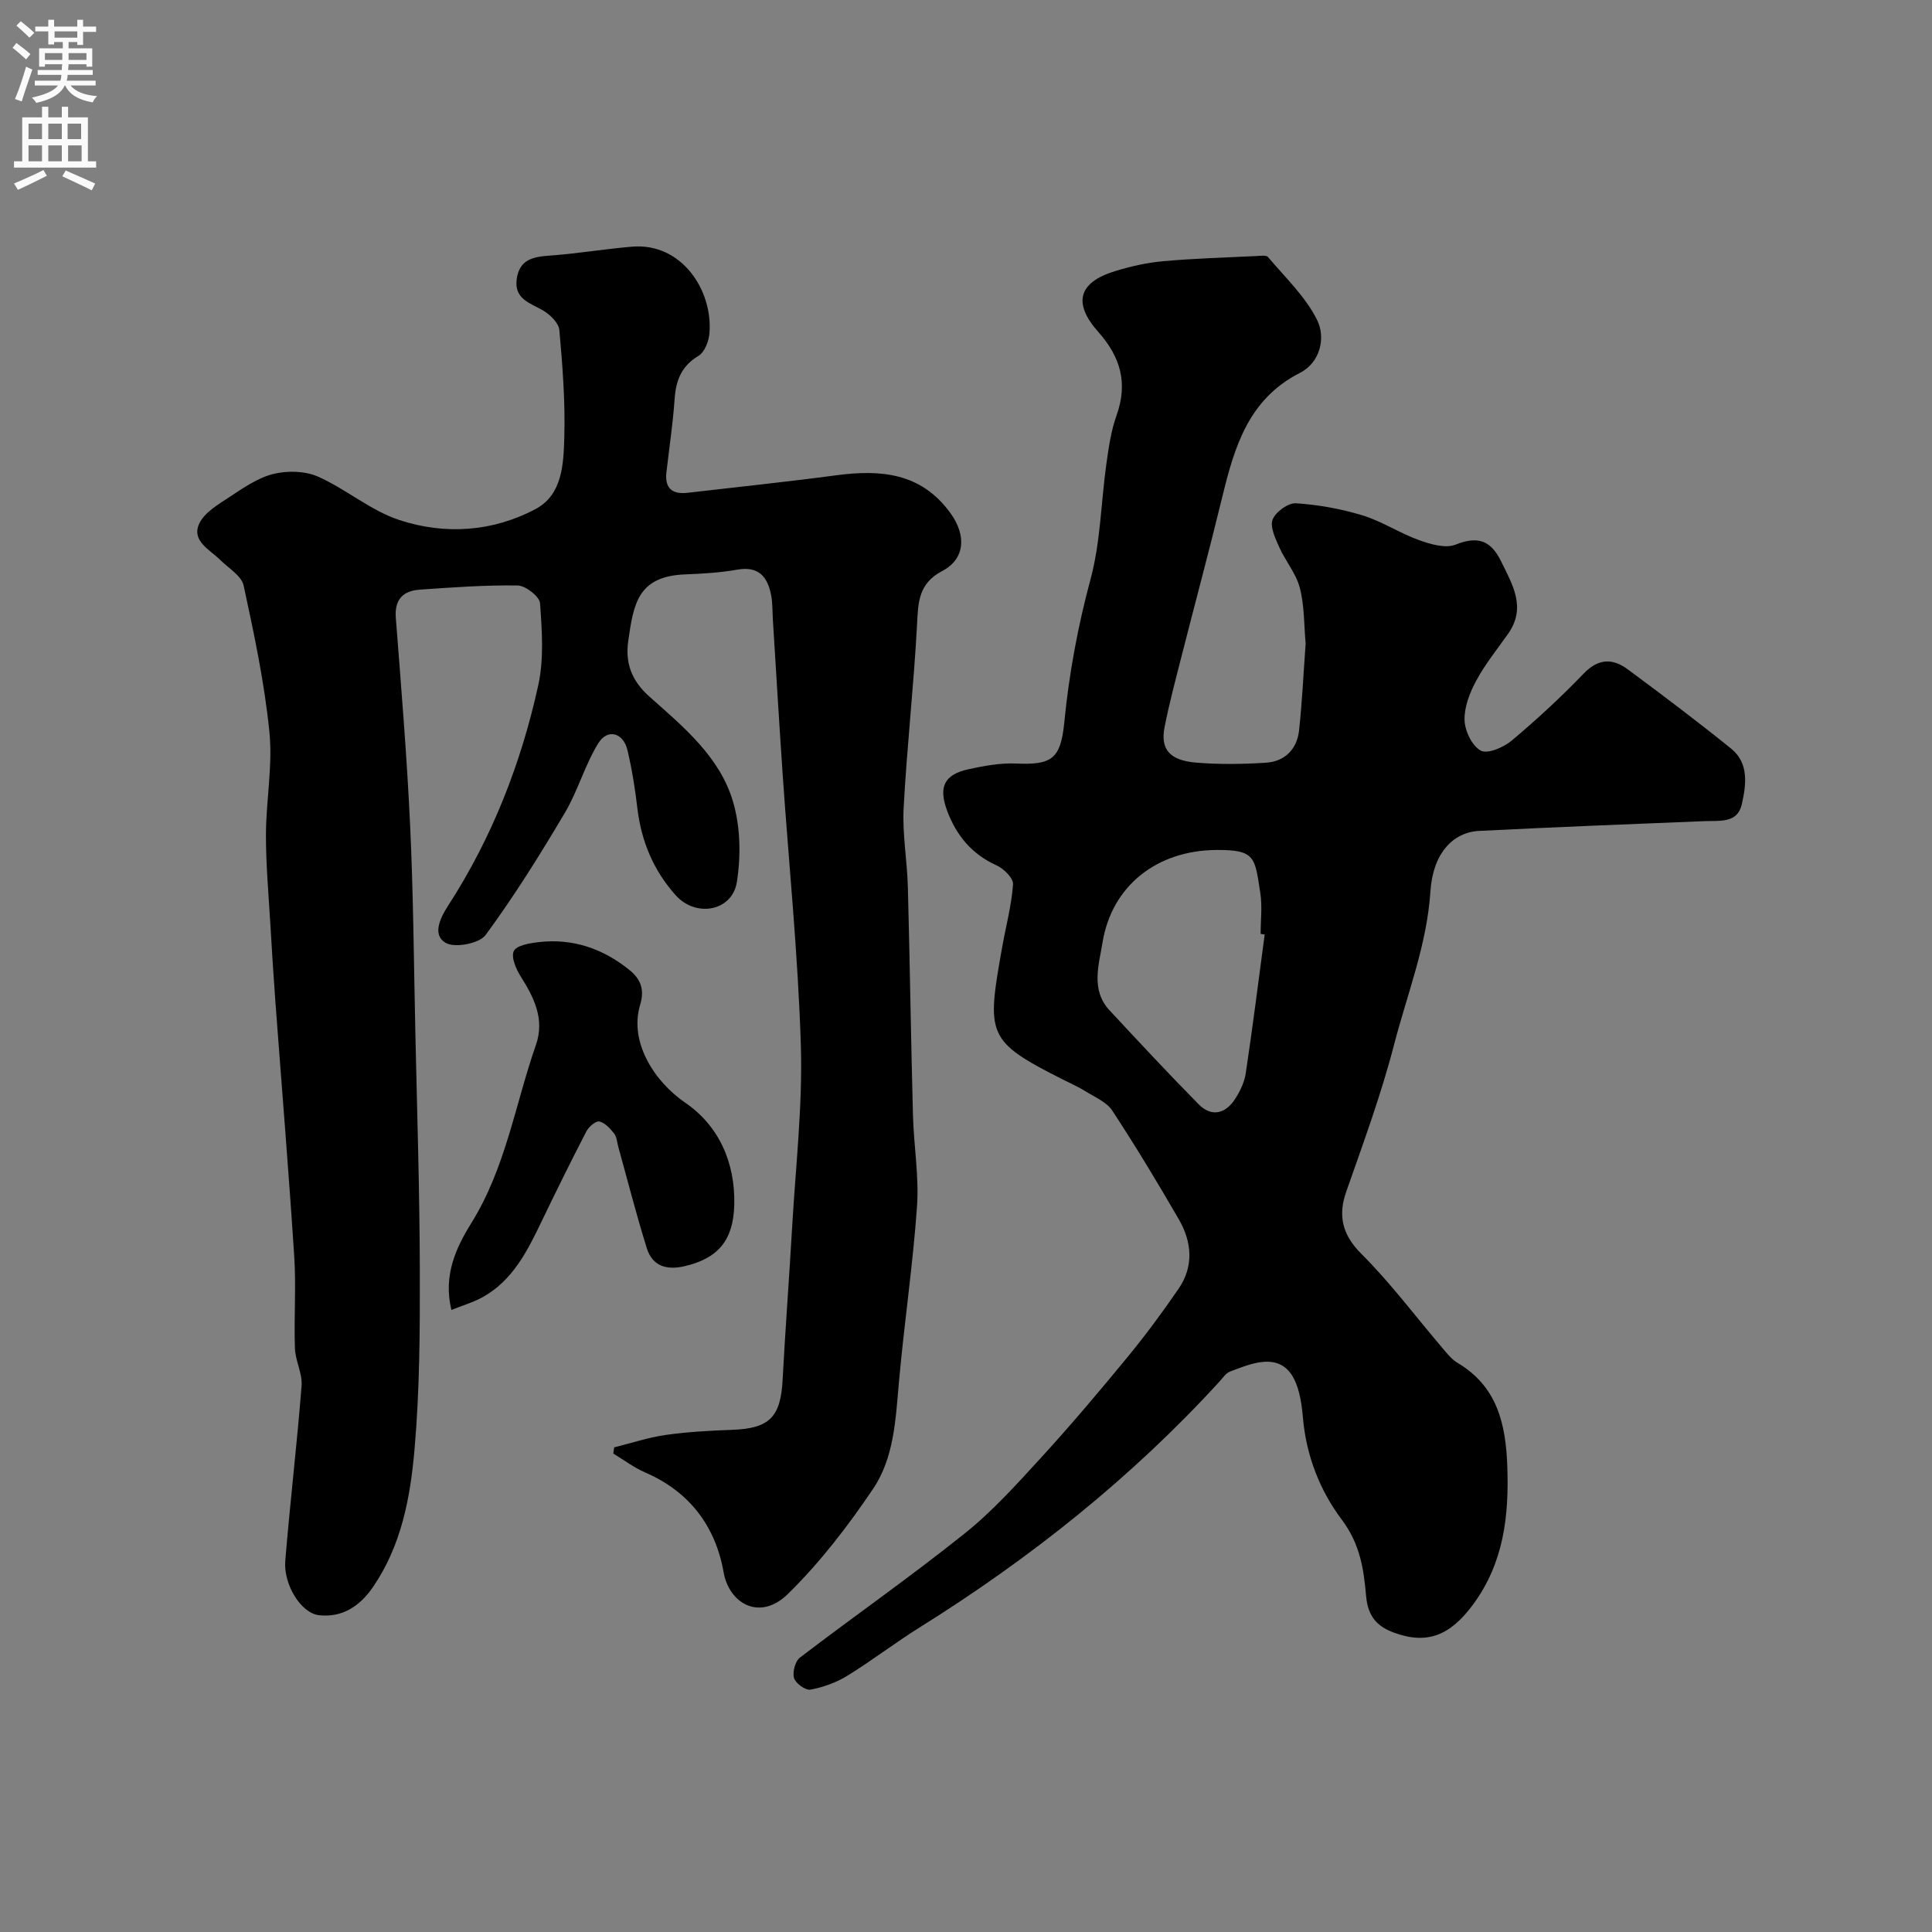 <svg enable-background="new 0 0 400 400" viewBox="0 0 400 400" xmlns="http://www.w3.org/2000/svg"><rect x="0" y="0" width="400" height="400" fill="#808080" stroke="none"/><g fill="#000001"><path d="m127.16 299.66c3.56-.88 7.07-2.06 10.68-2.57 4.56-.65 9.18-.89 13.79-1.06 7.66-.28 9.99-2.63 10.4-10.3.56-10.54 1.36-21.06 1.97-31.6.72-12.53 2.18-25.1 1.81-37.6-.57-18.76-2.48-37.48-3.77-56.22-.73-10.7-1.36-21.4-2.03-32.1-.1-1.65-.04-3.34-.35-4.95-.73-3.79-2.53-6.11-7.01-5.32-3.54.62-7.17.84-10.77.98-9.88.37-10.71 6.17-11.8 13.72-.65 4.5.56 8.2 4.4 11.61 6.97 6.2 14.56 12.43 17.29 21.74 1.53 5.2 1.64 11.22.79 16.62-.94 6.04-8.45 7.43-12.65 2.76-4.59-5.11-7.14-11.19-7.95-18.05-.47-4.04-1.12-8.09-2.06-12.04-.86-3.6-4.12-4.49-6.03-1.4-2.79 4.51-4.22 9.85-6.93 14.42-5.12 8.64-10.45 17.2-16.4 25.28-1.3 1.77-6.37 2.74-8.27 1.63-2.72-1.6-1.32-4.88.52-7.72 9.07-14.02 15.1-29.42 18.66-45.66 1.19-5.43.76-11.31.36-16.93-.1-1.39-2.99-3.66-4.63-3.68-6.75-.11-13.52.39-20.27.86-3.45.24-5.26 2.01-4.96 5.86 1.11 14.29 2.29 28.59 2.96 42.9.67 14.25.77 28.53 1.08 42.8.36 16.43.89 32.87.93 49.3.03 12.43-.02 24.92-1.11 37.29-.87 9.83-2.69 19.68-8.52 28.25-2.83 4.16-6.51 6.46-11.25 5.93-3.76-.42-7.37-6.42-6.98-11.22.99-12.1 2.43-24.17 3.38-36.28.2-2.53-1.29-5.16-1.38-7.77-.22-6.33.27-12.69-.14-18.99-1.14-17.58-2.59-35.14-3.9-52.72-.39-5.26-.72-10.53-1.03-15.8-.36-6.27-.94-12.54-.93-18.8.02-7.1 1.42-14.28.72-21.28-1.02-10.19-3.17-20.3-5.34-30.33-.44-2.01-3.1-3.56-4.81-5.26-2.17-2.16-6-3.93-4.41-7.48 1.07-2.39 4.05-4.09 6.45-5.68 2.83-1.87 5.8-3.92 9-4.69 2.89-.7 6.53-.61 9.19.58 5.79 2.57 10.86 7.01 16.8 8.97 9.43 3.11 19.29 2.46 28.19-2.25 5.6-2.96 5.82-9.34 5.98-14.8.22-7.41-.36-14.87-1.02-22.26-.13-1.48-1.92-3.23-3.39-4.08-2.72-1.57-6.04-2.37-5.43-6.56.57-3.98 3.39-4.55 6.81-4.79 5.71-.4 11.38-1.38 17.09-1.85 10.27-.85 16.75 9.1 15.99 17.97-.14 1.65-1.02 3.9-2.28 4.65-3.55 2.12-4.66 5.08-4.93 8.94-.35 5.06-1.11 10.08-1.69 15.12-.38 3.28 1.13 4.65 4.35 4.28 10.25-1.19 20.52-2.26 30.75-3.62 9.24-1.23 17.63-.57 23.71 7.84 3.27 4.52 3.11 9.43-1.71 11.97-4.95 2.6-4.98 6.48-5.22 11.14-.67 12.65-2.1 25.26-2.77 37.9-.29 5.4.72 10.86.87 16.3.42 15.8.64 31.6 1.06 47.39.17 6.27 1.27 12.58.84 18.8-.85 12.14-2.66 24.22-3.74 36.35-.69 7.7-.99 15.67-5.35 22.14-5.21 7.72-10.99 15.25-17.62 21.75-5.9 5.79-12.21 1.92-13.33-4.45-1.67-9.51-7.04-16.7-16.24-20.68-2.33-1.01-4.41-2.59-6.6-3.92.06-.44.12-.86.18-1.28z"/><path d="m270.32 133.26c-.34-3.71-.23-7.76-1.2-11.53-.77-3-3-5.59-4.29-8.49-.8-1.81-1.94-4.2-1.34-5.69.63-1.58 3.21-3.45 4.82-3.35 4.65.3 9.35 1.15 13.81 2.51 4.02 1.23 7.66 3.67 11.63 5.1 2.39.86 5.51 1.79 7.61.95 4.61-1.85 7.3-.86 9.41 3.43 2.39 4.88 5.3 9.6 1.45 15.05-2.26 3.2-4.75 6.28-6.59 9.7-1.34 2.48-2.49 5.45-2.41 8.17.07 2.23 1.56 5.35 3.37 6.3 1.41.75 4.71-.67 6.38-2.07 5.19-4.36 10.2-8.98 14.89-13.86 3.05-3.18 6-3.23 9.15-.9 7.23 5.36 14.42 10.77 21.41 16.42 3.76 3.04 3.09 7.6 2.19 11.56-.9 3.95-4.64 3.32-7.77 3.45-15.54.62-31.07 1.24-46.6 2.02-5.5.27-9.58 4.76-10.08 12.46-.72 11.09-4.78 21.21-7.52 31.75-2.7 10.42-6.38 20.4-9.92 30.49-1.71 4.87-.89 8.86 3.14 12.87 6.03 6.01 11.17 12.92 16.72 19.42.97 1.14 1.94 2.41 3.19 3.15 8.23 4.88 9.99 12.66 10.3 21.43.36 10.24-.72 19.91-7.04 28.53-4.76 6.49-9.56 8.44-16.48 5.87-3.5-1.3-5.34-3.39-5.71-7.52-.49-5.53-1.19-10.74-5.08-15.91-4.39-5.84-7.34-13.09-8.01-21.14-.62-7.34-2.63-11.86-8.06-11.48-2.39.17-4.77 1.17-7.05 2.03-.85.32-1.48 1.31-2.15 2.05-18.24 19.94-39.17 36.59-62.04 50.88-5.11 3.19-9.91 6.89-15.04 10.05-2.29 1.41-4.99 2.37-7.62 2.86-1.01.19-3.07-1.3-3.39-2.39-.36-1.22.23-3.49 1.21-4.24 11.29-8.62 22.95-16.77 34.04-25.64 5.82-4.65 10.9-10.3 15.95-15.82 6.15-6.72 12.03-13.69 17.82-20.73 3.73-4.54 7.24-9.29 10.57-14.14 3.21-4.67 2.79-9.71.08-14.4-4.4-7.61-8.95-15.15-13.77-22.5-1.16-1.78-3.57-2.78-5.5-3.99-1.52-.95-3.18-1.68-4.79-2.49-15.82-7.99-15.76-9.17-12.51-27.44.77-4.32 1.93-8.6 2.24-12.95.09-1.26-1.93-3.26-3.42-3.93-5.16-2.33-8.35-6.24-10.25-11.37-1.81-4.92-.54-7.45 4.5-8.54 3.19-.69 6.52-1.31 9.75-1.17 7.39.33 9.28-.92 10.02-8.43 1-10.19 2.81-19.95 5.46-29.79 2.06-7.67 2.15-15.86 3.26-23.79.48-3.38.96-6.85 2.1-10.04 2.39-6.69.87-12.08-3.78-17.32-5.34-6.01-4.05-10.25 3.43-12.56 3.25-1 6.64-1.77 10.02-2.07 6.41-.58 12.85-.75 19.28-1.07.82-.04 2.05-.23 2.42.21 3.57 4.25 7.8 8.22 10.19 13.09 1.77 3.61.64 8.74-3.58 10.89-10.61 5.4-13.54 15.23-16.05 25.57-2.69 11.06-5.65 22.05-8.46 33.08-1.24 4.89-2.55 9.76-3.52 14.71-.9 4.55 1.05 6.88 6.53 7.33 4.8.4 9.67.33 14.48.02 3.88-.25 6.39-2.79 6.83-6.62.65-5.89.91-11.84 1.37-18.03zm-8.48 60.21c-.28-.04-.56-.07-.84-.11 0-2.83.36-5.72-.07-8.49-1.15-7.35-.95-8.96-9.15-8.89-12.13.1-21.58 7.27-23.52 19.19-.72 4.46-2.49 9.76 1.44 13.99 6.1 6.55 12.19 13.11 18.48 19.48 2.65 2.68 5.51 1.97 7.5-1.06 1.05-1.6 1.96-3.5 2.24-5.37 1.44-9.57 2.64-19.16 3.92-28.74z"/><path d="m93.46 271.21c-1.75-7.18 1-12.96 4.09-17.93 7.14-11.45 9.1-24.59 13.41-36.95 1.84-5.28-.35-9.73-3.12-14.11-.98-1.55-2.07-4.04-1.46-5.31.57-1.19 3.29-1.64 5.13-1.85 7.04-.82 13.27 1.31 18.75 5.72 2.37 1.91 3.25 4.01 2.26 7.32-2.27 7.59 2.89 15.78 9.33 20.19 6.93 4.74 10.4 12.33 10.17 21.19-.19 7.24-3.26 11.06-10.37 12.69-3.67.84-6.58-.06-7.72-3.7-2.18-6.95-3.97-14.01-5.92-21.03-.26-.93-.3-2.04-.85-2.74-.82-1.04-1.9-2.25-3.07-2.51-.73-.16-2.19 1.09-2.68 2.04-3.22 6.21-6.31 12.49-9.35 18.8-2.92 6.07-5.93 12.08-12.13 15.53-1.93 1.07-4.11 1.7-6.47 2.65z"/></g><path d="m2.6 9.9.8-1c.9.7 1.9 1.4 2.9 2.3l-.9 1.1c-1.1-1-2-1.8-2.8-2.4zm.5 10.6c.9-2.1 1.6-4.3 2.3-6.7.4.2.8.4 1.3.6-.7 2.1-1.5 4.3-2.2 6.6zm.3-15.2.9-.9c1 .8 2 1.6 2.8 2.4l-1 1c-.9-.9-1.8-1.7-2.7-2.5zm12.6-1.2h1.2v1.4h2.7v1.1h-2.7v2.7h-1.2v-.6h-1.8v1.3h4.9v3.8h-1.2v-.5h-3.7c0 .4-.1.9-.1 1.2h5.1v1h-5.2c0 .5-.1.9-.2 1.2h6v1h-5.2c1.1 1.3 2.9 2 5.5 2.2-.4.4-.7.8-.9 1.3-2.9-.5-4.8-1.6-5.7-3.5h-.1c-.8 1.7-2.7 2.9-5.9 3.6-.2-.4-.6-.8-.9-1.1 2.8-.6 4.6-1.4 5.4-2.5h-4.8v-1h5.3c.1-.3.2-.7.2-1.2h-4.9v-1h5c0-.4 0-.8.1-1.2h-3.6v.5h-1.2v-3.8h4.9v-1.3h-1.8v.5h-1.2v-2.7h-2.7v-1h2.7v-1.4h1.2v1.4h4.8zm-6.7 8.3h3.6c0-.4 0-.9 0-1.4h-3.6zm1.9-4.6h4.8v-1.3h-4.7v1.3zm6.7 3.2h-3.7v1.4h3.7v-2.4z" fill="#fafafb"/><path d="m8.7 22.1h1.3v2.2h2.8v-2.2h1.3v2.2h4.1v9.1h1.7v1.3h-17v-1.3h1.7v-9.1h4.1zm.3 13.1.7 1.2c-1.8.9-3.8 1.9-6 2.9-.2-.4-.5-.8-.8-1.3 2.3-1 4.4-1.9 6.1-2.8zm-3.1-6.4h2.8v-3.2h-2.8zm0 4.6h2.8v-3.3h-2.8zm4.1-4.6h2.8v-3.2h-2.8zm0 4.6h2.8v-3.3h-2.8zm3.6 1.9c2.1.9 4.1 1.8 6.1 2.7l-.7 1.4c-2.2-1.1-4.2-2-6.1-2.9zm3.2-9.7h-2.8v3.2h2.8zm-2.7 7.8h2.8v-3.3h-2.8z" fill="#fafafb"/></svg>